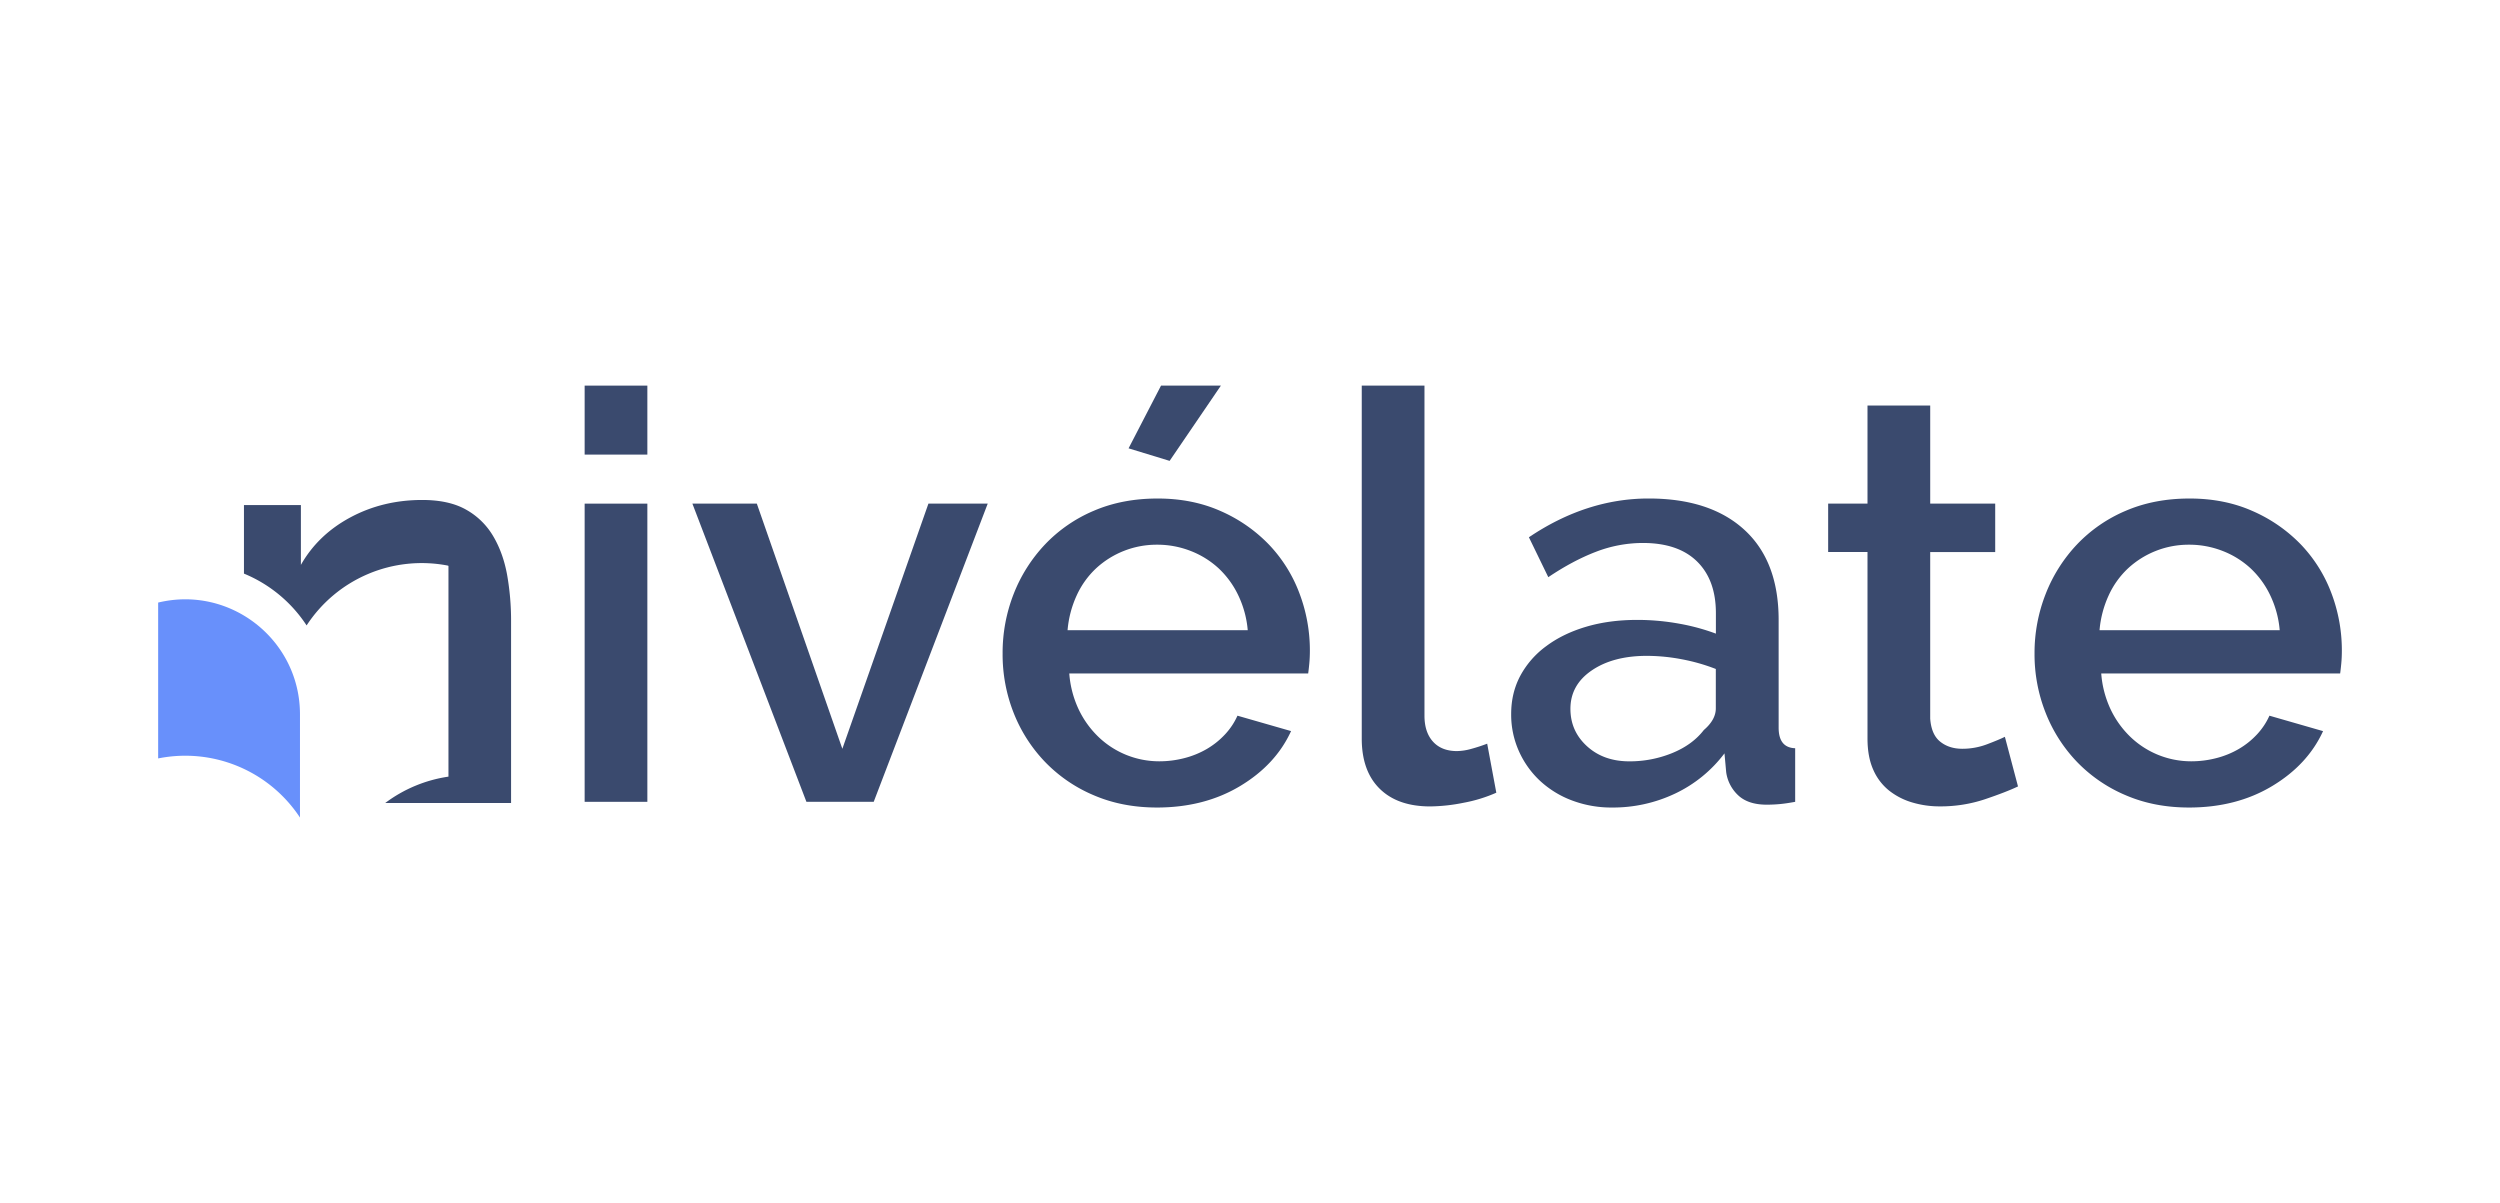 <svg id="Capa_1" data-name="Capa 1" xmlns="http://www.w3.org/2000/svg" viewBox="0 0 2493.48 1200"><defs><style>.cls-1{fill:#3a4a6e;}.cls-2{fill:#6890fb;}</style></defs><title>Mesa de trabajo 5 copia 3</title><path class="cls-1" d="M583.12,453.41v-68.8h62.55v68.8Zm0,346.32V502.32h62.55V799.73Z"/><path class="cls-1" d="M804.32,799.73,690.59,502.32h64.26l85.3,244.53L926,502.32h59.14L871.43,799.73Z"/><path class="cls-1" d="M1154.06,805.42q-34.69,0-63.12-12.23a146.55,146.55,0,0,1-48.62-33.26A149.82,149.82,0,0,1,1011,711,158.49,158.49,0,0,1,1000,651.88,160.76,160.76,0,0,1,1011,592.45,152.52,152.52,0,0,1,1042.32,543a144.79,144.79,0,0,1,48.62-33.55q28.43-12.23,63.69-12.23,34.68,0,62.84,12.51a150.7,150.7,0,0,1,48,33.27,142.57,142.57,0,0,1,30.42,48.34A160.68,160.68,0,0,1,1306.46,649q0,6.83-.57,12.79t-1.13,9.95H1066.49a101.55,101.55,0,0,0,9.38,35.83,94.23,94.23,0,0,0,19.9,27.58,87.47,87.47,0,0,0,60.57,24.17,99.21,99.21,0,0,0,24.73-3.13,87.22,87.22,0,0,0,22.47-9.1,79.59,79.59,0,0,0,18.19-14.5,67.74,67.74,0,0,0,12.51-18.77l53.46,15.36q-15.36,33.56-50.9,54.87T1154.06,805.42Zm90.42-176.86a100.18,100.18,0,0,0-9.38-34.68,89.58,89.58,0,0,0-19.62-27,87.81,87.81,0,0,0-27.87-17.34,91,91,0,0,0-33.55-6.26,89,89,0,0,0-60.85,23.6,85.55,85.55,0,0,0-19.33,27,104,104,0,0,0-9.1,34.68Zm-77.91-168.89-40.94-12.51L1158,384.61h59.71Z"/><path class="cls-1" d="M1358.2,384.61h62.56V713.86q0,16.5,8.53,25.88t23.88,9.38a55.3,55.3,0,0,0,14.5-2.27q8.25-2.26,15.64-5.12l9.1,48.9a145.32,145.32,0,0,1-32.41,10,175.93,175.93,0,0,1-33.55,3.69q-32.42,0-50.33-17.63t-17.92-50Z"/><path class="cls-1" d="M1607.85,805.42a110.66,110.66,0,0,1-40.09-7.11,96.6,96.6,0,0,1-31.85-19.62,91.42,91.42,0,0,1-21-29.57,89,89,0,0,1-7.68-37q0-21,9.1-38.1a88.86,88.86,0,0,1,25.88-29.57q16.75-12.51,39.8-19.34t50.9-6.82a233.6,233.6,0,0,1,41.51,3.69,209.61,209.61,0,0,1,37,10V611.5q0-33-18.76-51.46t-54-18.48a130.38,130.38,0,0,0-46.92,8.81q-23,8.83-47.48,25.31l-19.34-39.81q57.43-38.65,119.42-38.67,61.42,0,95.54,31.28t34.12,89.85V725.81q0,19.91,16.49,20.47v53.45c-6.07,1.14-11.28,1.89-15.64,2.28s-8.63.57-12.79.57q-18.21,0-28.15-9.1a38.83,38.83,0,0,1-12.23-23.32l-1.7-18.76a132.7,132.7,0,0,1-49.2,40.09A144.5,144.5,0,0,1,1607.85,805.42Zm17.06-46.06a112.39,112.39,0,0,0,42.93-8.25q20.17-8.24,31.56-23,11.94-10.23,11.94-21.61V667.23a189.4,189.4,0,0,0-33.83-9.66,186.27,186.27,0,0,0-35-3.42q-33.57,0-54.88,14.51T1566.33,707q0,22.19,16.5,37.25T1624.91,759.36Z"/><path class="cls-1" d="M2012.74,784.38q-11.94,5.68-33,12.79a139.41,139.41,0,0,1-44.92,7.11,95.36,95.36,0,0,1-27.87-4,68.1,68.1,0,0,1-23-11.94,54.3,54.3,0,0,1-15.64-20.76q-5.68-12.79-5.68-31v-186h-39.24V502.32h39.24V404.51h62.55v97.81H1990v48.34h-64.83V716.71q1.14,15.93,9.95,23t21.9,7.11a69.56,69.56,0,0,0,25-4.55q11.94-4.54,17.63-7.39Z"/><path class="cls-1" d="M2183.34,805.42q-34.7,0-63.12-12.23a146.45,146.45,0,0,1-48.62-33.26A149.66,149.66,0,0,1,2040.32,711a158.49,158.49,0,0,1-11.09-59.14,160.76,160.76,0,0,1,11.09-59.43A152.35,152.35,0,0,1,2071.6,543a144.69,144.69,0,0,1,48.62-33.55q28.43-12.23,63.69-12.23,34.68,0,62.83,12.51A150.64,150.64,0,0,1,2294.8,543a142.57,142.57,0,0,1,30.42,48.34A160.68,160.68,0,0,1,2335.74,649q0,6.83-.57,12.79t-1.13,9.95H2095.76a101.77,101.77,0,0,0,9.39,35.83,94.05,94.05,0,0,0,19.9,27.58,87.47,87.47,0,0,0,60.56,24.17,99.29,99.29,0,0,0,24.74-3.13,87,87,0,0,0,22.46-9.1,79.43,79.43,0,0,0,18.2-14.5,68,68,0,0,0,12.51-18.77L2317,729.22q-15.36,33.56-50.9,54.87T2183.34,805.42Zm90.42-176.86a100,100,0,0,0-9.39-34.68,89.24,89.24,0,0,0-19.62-27,87.77,87.77,0,0,0-27.86-17.34,91,91,0,0,0-33.55-6.26,89,89,0,0,0-60.85,23.6,85.55,85.55,0,0,0-19.33,27,104,104,0,0,0-9.1,34.68Z"/><path class="cls-1" d="M509.74,619.65V800.89H384.24a138.46,138.46,0,0,1,62.9-26.26l.15-.06V564.44c-.21-.13-.44-.22-.62-.32A137.08,137.08,0,0,0,305.81,623.8a137.06,137.06,0,0,0-62.49-51.69V503.74h56.79v59.68q17.08-30.1,49.45-47.43t71.57-17.32q26.72,0,43.75,9.66a72,72,0,0,1,27,26.4q9.93,16.74,13.91,38.61A260.94,260.94,0,0,1,509.74,619.65Z"/><path class="cls-2" d="M299.18,815.39a137,137,0,0,0-141.44-58.94V601c72.1-17.38,141.45,37.25,141.45,111.43V815.39"/></svg>
